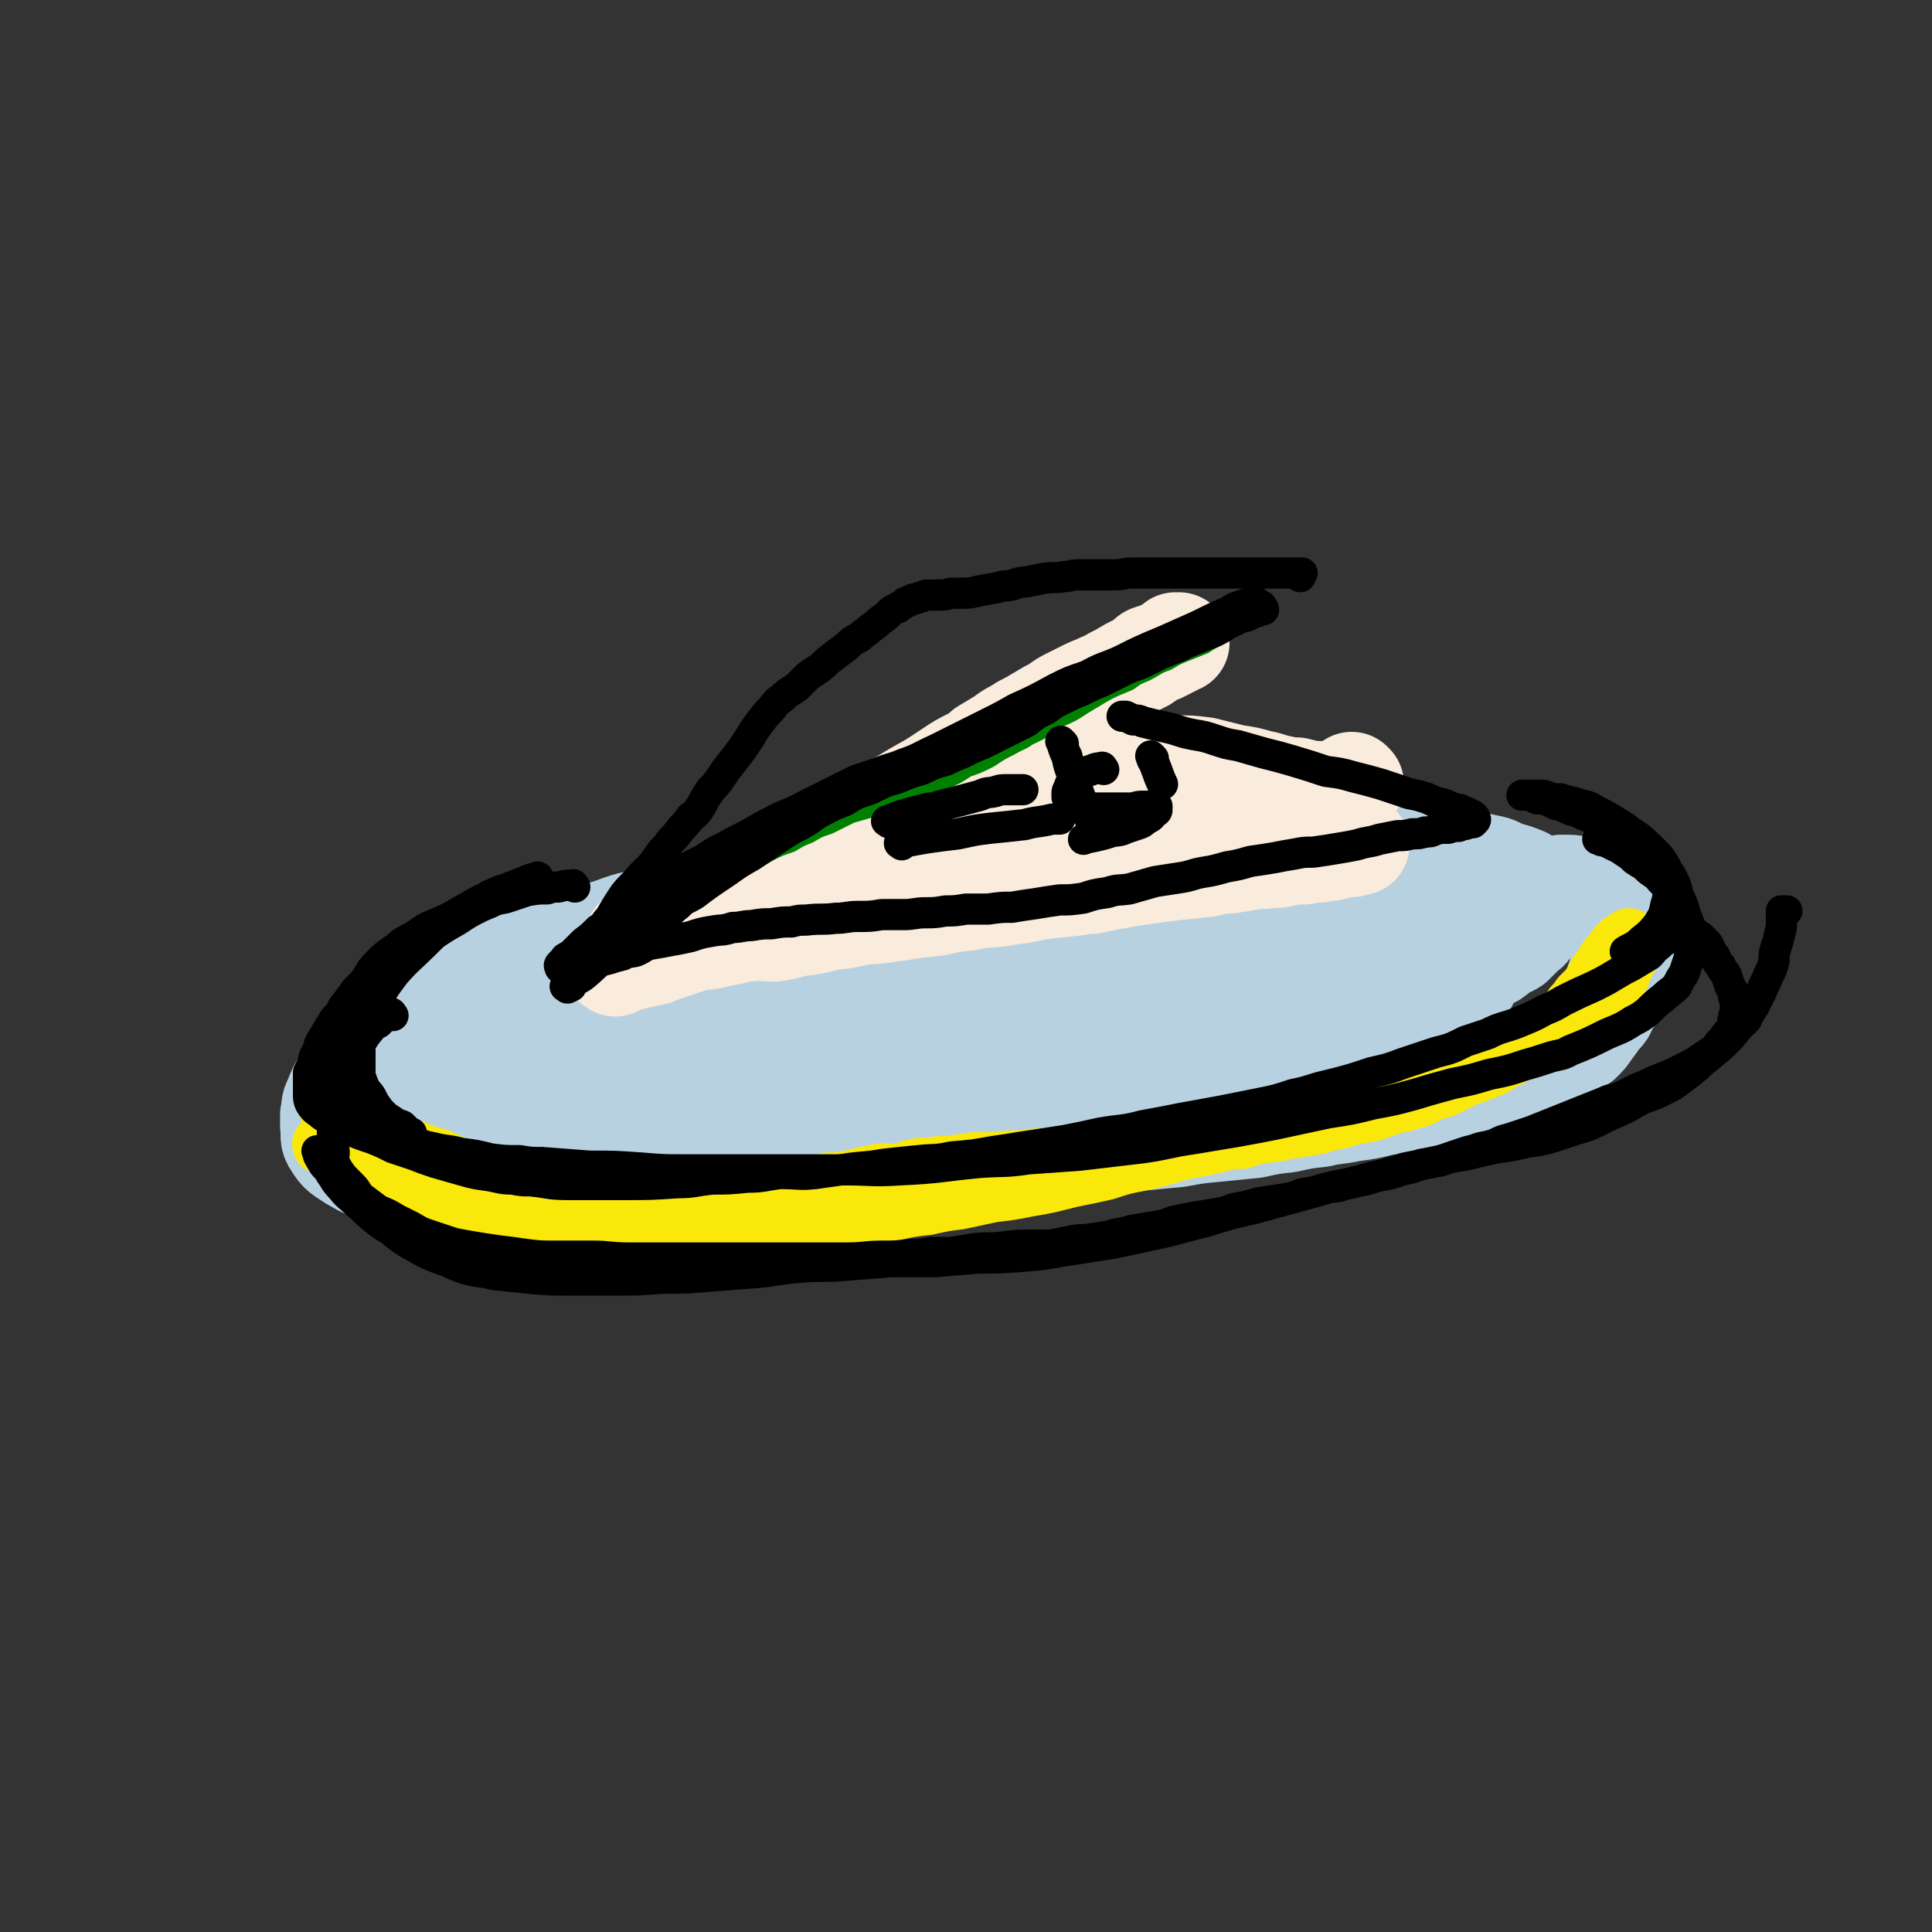 <svg viewBox='0 0 1052 1052' version='1.1' xmlns='http://www.w3.org/2000/svg' xmlns:xlink='http://www.w3.org/1999/xlink'><rect x="0" y="0" width="1052" height="1052" fill="#333333" stroke="none"/><g fill='none' stroke='#B8D1E1' stroke-width='55' stroke-linecap='round' stroke-linejoin='round'><path d='M826,480c-1,-1 -1,-1 -1,-1 -14,-2 -14,-1 -27,-2 -12,-1 -12,-1 -23,-2 -14,0 -14,-1 -27,-1 -19,-2 -19,-1 -38,-2 -16,-1 -16,-1 -31,-2 -17,-2 -17,-2 -34,-3 -16,0 -16,0 -32,0 -15,0 -15,0 -30,1 -12,0 -12,0 -24,1 -19,2 -19,2 -38,4 -18,2 -18,2 -37,4 -19,3 -19,3 -37,6 -17,3 -17,2 -33,5 -15,3 -15,3 -30,6 -15,2 -15,2 -29,6 -12,2 -12,2 -23,6 -13,4 -13,4 -26,8 -11,4 -11,4 -22,8 -10,4 -10,3 -20,7 -7,3 -7,3 -14,7 -10,5 -10,5 -20,11 -7,5 -7,6 -14,11 -5,4 -6,4 -11,8 -5,5 -5,5 -9,11 -4,5 -4,4 -8,10 -3,5 -4,6 -6,12 -2,3 -1,4 -2,8 0,3 0,3 0,6 1,5 -1,6 2,10 3,5 4,5 10,9 7,4 7,4 14,6 10,3 10,2 19,3 15,2 15,2 30,2 17,1 17,1 34,0 20,-2 20,-2 39,-5 17,-2 17,-3 34,-5 18,-3 18,-4 36,-7 17,-3 17,-2 33,-5 16,-3 16,-3 32,-6 16,-2 16,-1 31,-3 12,-2 12,-2 24,-4 16,-3 16,-3 32,-5 15,-1 15,-1 30,-3 16,-1 16,-1 31,-3 17,-2 17,-1 33,-3 15,-2 15,-2 31,-5 15,-2 14,-2 29,-6 13,-2 13,-2 26,-5 11,-4 11,-4 21,-8 10,-4 9,-4 18,-9 6,-4 6,-4 12,-8 5,-3 5,-3 9,-7 5,-5 4,-6 9,-11 2,-4 2,-4 5,-8 2,-2 2,-2 3,-5 2,-3 2,-3 4,-6 0,-2 1,-2 1,-4 0,-2 0,-2 0,-4 0,-2 0,-3 -1,-4 -3,-4 -3,-5 -8,-7 -6,-3 -6,-3 -13,-4 -22,-3 -22,-3 -44,-4 -24,-1 -25,0 -49,2 -17,1 -17,1 -35,3 -37,5 -37,4 -74,10 -33,6 -33,6 -66,13 -27,6 -27,6 -53,12 -33,8 -33,8 -66,15 -25,6 -25,6 -50,12 -21,5 -21,5 -41,10 -14,4 -14,4 -29,8 -15,5 -15,5 -30,10 -7,3 -7,3 -14,7 -2,1 -3,1 -5,3 0,1 0,3 2,3 7,2 7,2 15,2 20,0 20,0 40,-2 14,0 14,-1 28,-2 33,-4 33,-4 65,-8 37,-4 37,-4 74,-8 24,-2 24,-2 48,-4 42,-4 42,-4 83,-8 37,-3 37,-3 74,-7 27,-2 27,-1 54,-5 18,-3 18,-4 36,-8 9,-3 9,-3 18,-6 5,-2 6,-2 9,-5 0,0 -1,-2 -2,-2 -13,-2 -14,-2 -28,-2 -21,0 -21,0 -42,2 -24,1 -24,1 -48,3 -31,3 -31,4 -62,8 -31,3 -31,3 -62,7 -31,4 -31,4 -62,8 -27,4 -27,4 -53,9 -30,5 -30,5 -60,11 -23,4 -23,4 -46,10 -14,3 -14,4 -28,8 -10,3 -10,2 -19,5 -3,2 -3,1 -6,3 -1,1 -3,2 -2,3 3,2 4,3 9,4 13,1 13,1 26,0 22,-1 22,-2 44,-5 24,-3 24,-3 49,-7 26,-4 26,-4 52,-9 29,-4 29,-4 58,-9 26,-5 26,-4 52,-9 22,-3 22,-4 44,-8 23,-3 23,-3 46,-7 16,-2 16,-2 33,-4 11,-2 11,-2 21,-3 11,-2 11,-2 22,-4 9,-1 9,-1 18,-3 8,-1 8,0 16,-2 7,-1 6,-2 13,-4 5,-1 5,-1 10,-3 5,-2 5,-2 11,-4 5,-2 5,-2 10,-4 3,-1 3,-1 7,-3 3,-1 3,-1 7,-3 2,-1 2,0 5,-1 3,-2 2,-2 5,-4 3,-2 3,-1 6,-3 1,-1 1,-1 2,-2 2,-2 2,-2 3,-3 1,-1 1,-1 1,-1 1,-1 2,-1 3,-3 0,0 0,0 1,-2 1,0 0,-1 1,-2 0,0 1,0 1,-1 0,-2 0,-2 0,-4 0,-1 1,-1 1,-2 1,-2 1,-2 1,-4 0,-1 0,-1 0,-3 0,-1 0,-1 0,-2 -1,-2 -1,-2 -3,-3 -2,-2 -2,-2 -5,-4 -5,-2 -5,-2 -9,-3 -6,-2 -5,-3 -11,-4 -14,-3 -14,-3 -28,-5 -7,-1 -7,-2 -15,-2 -23,-1 -23,-1 -46,0 -18,0 -18,1 -36,2 -16,1 -15,2 -31,3 -15,1 -15,1 -30,2 -14,1 -14,1 -28,3 -14,1 -14,1 -28,2 -10,0 -10,0 -20,1 -19,2 -18,2 -37,5 -15,2 -15,2 -30,4 -13,2 -13,2 -26,4 -9,1 -9,1 -18,3 -16,2 -16,2 -31,5 -14,2 -14,2 -28,5 -13,3 -13,3 -26,7 -11,2 -11,2 -23,5 -11,3 -11,3 -22,7 -9,3 -9,3 -18,6 -7,3 -7,2 -13,4 -9,3 -9,4 -17,6 -7,3 -7,3 -14,5 -7,3 -6,3 -12,6 -4,2 -4,2 -8,4 -4,3 -4,3 -8,5 -5,3 -5,3 -9,7 -3,2 -4,2 -7,4 -3,3 -3,2 -5,5 -2,2 -2,2 -4,5 -2,3 -2,3 -3,5 -2,3 -1,3 -2,6 -1,3 -1,3 -1,6 0,2 0,2 1,4 1,3 1,3 2,5 2,3 2,3 5,5 3,3 3,3 7,5 5,2 5,2 10,4 6,2 6,2 11,4 4,2 4,2 9,3 7,2 7,2 13,3 7,2 7,2 14,4 6,1 6,1 12,2 10,2 10,2 20,3 10,0 10,0 20,1 7,0 7,0 14,0 17,1 17,1 35,2 16,0 16,0 33,-1 16,0 16,0 32,-1 10,0 10,1 19,0 17,-1 17,-1 34,-3 13,0 13,0 26,-2 13,-1 13,-1 26,-2 12,-1 12,-1 23,-3 10,-1 10,-1 21,-2 12,-2 12,-2 25,-3 11,-1 11,-1 22,-3 10,-1 10,-1 21,-2 11,-2 11,-2 22,-3 10,-1 10,-1 20,-2 9,-2 9,-2 18,-3 9,-2 9,-2 18,-3 8,-2 8,-1 17,-3 8,-1 8,-1 16,-3 6,-1 6,-1 11,-2 11,-2 11,-2 21,-4 6,-1 6,-1 11,-2 7,-2 7,-2 13,-4 7,-1 7,-1 14,-3 4,-1 3,-2 7,-3 5,-2 5,-2 9,-4 5,-2 5,-2 10,-5 3,-2 3,-2 7,-4 3,-2 3,-2 6,-4 3,-3 3,-3 5,-6 3,-4 3,-4 5,-7 3,-3 3,-3 4,-6 1,-2 1,-2 2,-3 1,-6 2,-6 3,-11 2,-4 1,-4 2,-7 1,-4 2,-4 3,-8 0,-2 1,-2 1,-5 0,-3 0,-3 0,-5 0,-2 0,-2 0,-4 0,-3 -1,-3 -2,-5 0,-2 0,-2 -2,-4 0,-2 0,-2 -2,-4 -2,-2 -2,-2 -6,-4 -3,-2 -3,-2 -6,-4 -3,-1 -3,0 -6,-1 -4,0 -4,-1 -8,-1 -2,0 -3,0 -4,0 '/></g>
<g fill='none' stroke='#FAE80B' stroke-width='33' stroke-linecap='round' stroke-linejoin='round'><path d='M181,606c-1,-1 -2,-2 -1,-1 1,0 2,1 5,3 1,0 1,0 2,1 3,1 3,1 5,3 4,2 4,2 8,4 4,2 5,1 9,3 4,1 4,1 8,3 3,2 3,2 7,4 4,1 4,2 8,3 5,2 5,1 9,3 5,2 5,3 9,5 4,1 4,1 8,3 4,1 4,1 8,3 7,2 7,3 13,5 5,2 6,2 11,3 3,1 3,0 7,1 5,1 5,1 11,2 5,1 5,1 9,2 5,1 5,1 9,2 7,1 7,2 14,2 5,0 5,0 10,-1 3,0 3,0 7,0 4,-1 4,-1 8,-2 4,0 4,0 8,-1 4,0 4,0 8,0 3,0 3,-1 7,-1 3,0 3,0 7,0 3,-1 3,-1 7,-1 3,0 3,0 6,-1 3,-1 3,-1 7,-1 2,-1 2,-1 5,-1 3,-1 3,-1 6,-2 5,-1 5,0 10,-1 4,-1 4,-2 8,-2 4,-1 4,-1 7,-2 5,0 5,0 10,-1 4,0 4,-1 9,-2 5,-1 5,-1 10,-2 4,0 5,1 9,0 6,-1 6,-2 12,-3 5,0 5,0 11,-1 2,0 2,0 5,0 7,-1 6,-1 13,-2 6,0 6,0 11,0 5,0 5,-1 11,-1 5,0 5,0 10,-1 5,0 5,0 10,0 5,0 5,0 10,-1 5,0 5,0 9,0 5,0 5,0 10,-1 5,0 5,0 10,-1 6,0 6,0 11,-1 5,0 5,0 11,-1 5,0 5,-1 11,-2 5,0 6,0 11,-1 6,0 6,-1 11,-2 5,-1 5,-1 10,-1 6,-2 6,-2 11,-3 6,-1 6,0 12,-2 7,-1 7,-1 13,-2 6,-1 6,-1 12,-3 6,-1 6,-1 12,-3 6,-1 6,-1 11,-2 6,-2 6,-2 11,-4 6,-1 6,-1 12,-3 4,-1 4,-1 7,-3 5,-2 5,-2 9,-3 6,-3 6,-3 12,-6 6,-2 6,-2 11,-4 5,-2 5,-2 9,-5 5,-2 5,-2 9,-5 5,-2 5,-2 9,-4 4,-3 4,-3 8,-6 3,-3 3,-3 6,-6 1,-1 1,-1 2,-2 3,-3 3,-3 5,-6 2,-2 2,-2 4,-5 2,-2 2,-2 4,-4 2,-2 1,-2 3,-4 1,-2 1,-2 2,-4 1,-2 1,-2 3,-3 1,-2 0,-2 2,-4 0,-1 0,-1 2,-3 1,-1 1,-1 2,-2 1,-1 1,-2 1,-2 1,-2 1,-1 3,-3 0,0 0,-1 1,-1 1,-1 1,0 2,-1 1,0 1,-1 1,-1 0,1 0,1 0,3 0,1 0,1 0,2 0,2 0,2 0,4 0,1 -1,1 -2,3 0,2 -1,2 -2,4 -1,3 0,3 -2,5 -1,2 0,3 -2,5 -1,2 -2,2 -4,5 -2,2 -2,2 -4,4 -2,2 -2,2 -4,4 -3,2 -3,2 -6,5 -4,2 -4,3 -8,5 -5,2 -5,2 -10,4 -4,1 -4,1 -8,3 -11,4 -11,4 -22,8 -7,2 -8,2 -15,4 -11,4 -10,5 -21,8 -12,4 -12,4 -23,8 -9,2 -9,2 -17,5 -8,2 -8,3 -17,5 -9,3 -9,3 -18,5 -9,3 -9,2 -18,5 -10,3 -10,4 -21,7 -12,3 -12,2 -23,5 -10,3 -10,3 -19,5 -10,2 -10,2 -19,5 -9,2 -9,2 -19,4 -12,3 -11,3 -23,5 -10,2 -10,2 -19,3 -10,2 -9,2 -19,4 -8,1 -8,1 -17,3 -9,1 -9,1 -18,3 -8,1 -8,1 -17,2 -7,1 -7,1 -14,2 -6,0 -7,0 -13,1 -7,0 -7,0 -14,1 -7,1 -7,1 -15,1 -8,1 -8,0 -16,1 -5,0 -5,1 -10,1 -15,1 -15,1 -30,1 -7,0 -7,0 -15,0 -8,0 -8,0 -15,0 -7,0 -7,0 -14,0 -7,0 -7,-1 -15,-1 -7,-1 -7,-1 -14,-2 -6,0 -6,0 -12,-2 -4,-1 -4,-1 -9,-2 -5,-2 -5,-1 -10,-3 -4,-1 -4,-1 -7,-3 -6,-2 -6,-2 -12,-4 -5,-3 -5,-3 -11,-5 -4,-2 -4,-2 -8,-4 -4,-2 -4,-2 -8,-4 -4,-1 -4,-1 -7,-3 -4,-1 -4,-1 -7,-3 -3,-1 -3,-2 -6,-3 -2,-1 -1,-1 -4,-2 -1,-1 -1,-1 -3,-2 -2,-1 -2,-1 -4,-2 0,0 0,0 -1,-1 0,0 -1,0 0,0 0,-1 1,0 2,0 1,0 1,1 2,2 1,0 1,0 2,0 2,1 1,2 3,3 1,0 1,0 2,0 2,1 2,1 4,2 2,2 2,1 4,3 2,1 2,1 4,2 2,0 2,0 3,1 2,0 2,1 4,2 1,0 2,0 2,1 '/></g>
<g fill='none' stroke='#F9ECDC' stroke-width='55' stroke-linecap='round' stroke-linejoin='round'><path d='M347,512c-1,-1 -2,-1 -1,-1 9,-6 10,-5 21,-11 3,-2 2,-3 5,-4 5,-3 6,-3 11,-5 7,-3 7,-4 13,-7 8,-4 8,-4 15,-8 7,-4 8,-4 15,-8 5,-3 5,-3 10,-5 7,-4 7,-3 13,-6 5,-2 5,-2 9,-4 10,-5 10,-5 20,-10 5,-3 5,-3 11,-6 5,-3 5,-3 10,-6 9,-5 9,-5 18,-11 6,-4 6,-4 12,-7 4,-2 4,-2 7,-5 5,-3 5,-3 10,-6 5,-4 5,-3 11,-7 4,-2 4,-2 9,-5 5,-3 5,-3 9,-5 4,-3 4,-3 8,-5 4,-2 4,-2 8,-4 4,-2 5,-2 9,-4 3,-1 3,-1 6,-3 4,-2 4,-2 9,-5 4,-2 4,-2 8,-4 2,-1 1,-2 3,-3 3,-1 3,-1 6,-2 2,-1 2,-1 4,-2 1,-1 1,-1 2,-1 2,-1 1,-1 2,-2 1,0 1,0 2,0 '/><path d='M335,526c-1,-1 -2,-1 -1,-1 2,-1 3,-1 7,-2 3,0 2,0 5,-1 5,-1 5,-1 10,-2 5,-2 5,-2 11,-4 6,-2 6,-2 12,-4 6,-1 6,0 12,-2 8,-1 8,-2 16,-3 7,-1 7,0 15,0 7,-1 7,-2 14,-3 7,-1 8,-1 15,-3 9,-1 9,-1 17,-3 9,-1 9,0 17,-2 4,0 4,0 8,-1 8,-1 8,-1 17,-2 9,-2 9,-2 18,-3 8,-2 8,-1 16,-2 6,-1 6,-1 13,-2 5,-1 5,-1 10,-2 10,-1 10,-1 19,-2 4,-1 4,-1 8,-1 10,-2 10,-2 21,-4 7,-1 7,-1 14,-2 4,-1 4,0 7,-1 10,-1 10,-1 20,-2 6,-1 6,-2 13,-2 6,-1 6,-1 12,-2 5,-1 5,0 10,-1 5,0 5,0 9,-1 5,-1 5,-1 10,-1 4,-1 4,-1 8,-1 4,-1 4,-1 7,-1 2,-1 2,-1 4,-1 3,-1 3,-1 7,-1 1,-1 1,-1 2,-1 1,0 1,0 2,0 '/><path d='M582,429c-1,-1 -1,-1 -1,-1 -1,-1 0,0 0,0 0,0 0,0 0,0 3,-1 3,-1 7,-1 7,-2 7,-2 15,-3 11,-3 11,-4 22,-6 8,-1 8,-1 16,-1 7,0 7,0 15,1 8,2 8,2 16,4 7,1 7,1 14,3 6,1 6,2 12,3 4,1 4,1 8,1 4,1 4,1 9,2 3,0 3,0 6,0 3,0 3,0 5,0 '/><path d='M525,469c-1,-1 -1,-1 -1,-1 -1,-1 0,0 0,0 0,0 0,0 0,0 0,0 0,0 0,0 -1,-1 0,0 0,0 0,0 0,0 0,0 16,-7 15,-8 31,-14 13,-5 13,-5 26,-7 11,-2 11,-2 22,-2 11,0 11,1 23,2 3,0 3,0 6,1 0,0 0,0 0,0 0,0 0,0 0,0 '/><path d='M737,427c-1,-1 -1,-1 -1,-1 '/></g>
<g fill='none' stroke='#008000' stroke-width='17' stroke-linecap='round' stroke-linejoin='round'><path d='M328,521c-1,-1 -2,-1 -1,-1 11,-10 12,-10 25,-19 5,-4 5,-4 11,-7 13,-9 13,-10 26,-18 5,-4 5,-3 11,-6 3,-2 3,-2 6,-4 6,-3 6,-2 11,-5 6,-3 6,-3 12,-5 5,-3 5,-3 10,-5 5,-3 5,-3 11,-5 6,-3 6,-3 12,-6 7,-2 7,-2 14,-4 6,-2 6,-2 12,-4 6,-3 6,-3 11,-5 7,-3 7,-2 13,-5 7,-3 7,-3 13,-7 6,-2 6,-2 12,-5 6,-4 6,-4 12,-7 5,-3 5,-2 9,-5 9,-4 9,-5 17,-10 7,-3 7,-3 13,-7 5,-3 5,-3 10,-6 7,-4 8,-4 15,-7 4,-3 4,-3 9,-5 6,-3 6,-4 12,-6 5,-3 5,-3 10,-5 5,-2 5,-2 10,-4 3,-2 3,-2 7,-4 1,-1 1,-1 2,-1 3,-2 2,-2 4,-3 1,-1 1,-1 2,-2 1,-1 1,-1 2,-1 1,-1 1,-1 1,-1 0,-1 1,0 1,0 '/></g>
<g fill='none' stroke='#000000' stroke-width='17' stroke-linecap='round' stroke-linejoin='round'><path d='M311,537c-1,-1 -1,-1 -1,-1 -1,-1 0,0 0,0 0,0 0,0 0,0 4,-3 4,-2 8,-5 6,-5 6,-6 12,-10 9,-7 10,-6 19,-12 6,-4 6,-4 12,-9 4,-3 4,-4 8,-7 4,-4 4,-3 9,-6 8,-6 8,-6 17,-12 7,-5 7,-5 14,-9 6,-4 6,-4 12,-8 8,-5 7,-5 15,-9 5,-3 5,-3 9,-6 8,-4 7,-4 15,-7 6,-4 7,-4 13,-6 7,-3 7,-4 15,-6 7,-3 7,-3 14,-5 6,-3 6,-3 13,-5 4,-2 4,-2 9,-4 6,-3 6,-3 11,-5 6,-3 6,-3 12,-6 6,-3 6,-3 12,-6 5,-4 5,-4 11,-7 4,-3 4,-3 8,-5 6,-3 6,-3 11,-5 6,-3 6,-3 11,-5 6,-3 6,-3 12,-6 6,-3 6,-2 12,-5 4,-2 4,-2 8,-4 5,-2 5,-2 10,-4 4,-2 4,-2 9,-4 5,-2 5,-2 10,-4 4,-2 4,-2 7,-4 4,-2 4,-2 8,-4 1,0 2,0 4,-1 1,-1 1,-1 2,-1 2,-1 2,-1 3,-1 1,-1 2,-1 3,-1 0,-1 -1,-1 -1,-1 0,0 0,-1 0,-1 -1,0 -1,0 -2,0 0,0 0,0 0,0 -1,0 0,-1 -1,-1 0,0 0,0 0,0 -1,0 0,-1 0,-1 0,0 -1,0 -1,0 -1,0 -1,0 -2,0 -3,1 -3,1 -6,2 -3,1 -3,1 -6,3 -9,4 -9,4 -17,8 -9,4 -9,4 -18,8 -12,5 -12,5 -24,11 -9,4 -9,3 -18,8 -9,3 -9,3 -17,7 -11,6 -11,6 -22,11 -7,4 -7,4 -15,8 -8,4 -8,4 -16,8 -6,3 -6,3 -12,6 -9,4 -9,5 -18,8 -7,3 -7,2 -14,5 -6,2 -6,2 -12,4 -4,2 -4,2 -8,4 -10,5 -10,5 -20,10 -7,4 -7,3 -15,7 -6,3 -6,3 -13,7 -7,4 -8,4 -15,8 -6,3 -6,3 -12,7 -4,2 -4,2 -8,4 -5,3 -5,3 -9,6 -5,3 -5,3 -9,6 -4,3 -4,3 -7,6 -4,3 -4,3 -8,5 -3,2 -3,2 -5,4 -4,2 -4,2 -7,5 -2,1 -2,1 -4,2 -4,4 -4,4 -8,7 -2,2 -2,2 -4,4 -2,2 -2,2 -3,3 -1,1 -1,1 -2,1 -2,1 -1,1 -2,2 -1,1 -1,1 -2,2 0,0 0,0 0,0 -1,1 0,1 0,1 0,0 0,1 0,1 1,1 1,1 2,1 1,0 1,0 1,0 1,0 1,0 1,0 1,0 1,0 2,0 4,-1 4,-1 7,-1 4,-1 4,-1 7,-3 3,-1 3,-1 7,-2 3,-1 3,-1 7,-2 3,-2 3,-1 7,-2 5,-2 4,-3 9,-4 6,-1 6,-1 11,-2 6,-1 5,-1 10,-2 6,-2 6,-2 12,-3 5,-1 5,0 11,-2 5,0 5,-1 10,-1 6,-1 6,-1 11,-1 6,-1 6,-1 11,-1 4,-1 4,-1 8,-1 8,-1 8,0 16,-1 6,0 6,-1 12,-1 7,0 7,0 13,-1 6,0 6,0 12,0 6,0 6,-1 12,-1 5,0 5,0 11,-1 5,0 5,0 11,-1 6,0 6,0 12,0 7,-1 7,-1 13,-1 6,-1 6,-1 13,-2 6,-1 6,-1 13,-2 6,0 6,0 13,-1 6,-2 6,-2 13,-3 6,-2 6,-1 12,-2 7,-2 7,-2 14,-4 6,-1 7,-1 13,-2 7,-1 7,-2 13,-3 6,-1 6,-1 13,-3 6,-1 6,-1 13,-3 7,-1 7,-1 13,-2 5,-1 5,-1 11,-2 5,-1 5,-1 10,-1 7,-1 7,-1 13,-2 6,-1 6,-1 11,-2 6,-2 6,-1 12,-3 5,-1 5,-1 10,-2 4,0 4,0 8,-1 4,0 4,0 7,-1 3,0 3,0 5,-1 3,-1 3,-1 7,-1 1,0 1,0 3,-1 1,0 1,0 3,0 1,0 1,-1 3,-1 1,0 1,0 3,-1 1,0 1,0 2,0 0,0 0,0 1,-1 0,0 0,0 0,0 1,-1 0,-1 0,-2 0,0 0,0 -1,-1 -1,0 -1,0 -2,-1 -1,0 -1,-1 -3,-1 -2,-2 -3,-1 -6,-2 -4,-2 -4,-2 -8,-3 -4,-1 -4,-2 -8,-3 -6,-2 -6,-1 -11,-3 -6,-2 -6,-2 -12,-4 -7,-2 -7,-2 -15,-4 -7,-2 -7,-2 -15,-3 -9,-3 -9,-3 -19,-6 -7,-2 -7,-2 -15,-4 -7,-2 -7,-2 -14,-4 -6,-1 -6,-1 -12,-3 -6,-2 -6,-2 -12,-3 -5,-1 -5,-1 -11,-3 -4,-1 -4,-1 -9,-2 -4,-1 -4,-1 -8,-2 -2,-1 -2,-1 -5,-1 -2,-1 -2,-1 -4,-2 0,0 0,0 -1,0 -1,0 -1,0 -1,0 '/><path d='M309,538c-1,-1 -2,-1 -1,-1 1,-2 2,-2 4,-4 1,-1 1,-1 2,-2 2,-4 2,-4 4,-8 1,-2 1,-2 2,-5 2,-4 2,-4 4,-7 2,-4 3,-4 5,-7 1,-2 1,-2 3,-4 4,-7 4,-7 8,-13 4,-5 5,-5 9,-10 3,-3 3,-3 6,-6 3,-4 3,-4 5,-7 3,-3 3,-3 5,-6 3,-3 3,-3 6,-7 3,-3 3,-3 5,-6 3,-2 3,-2 5,-5 2,-3 2,-4 4,-7 2,-3 2,-3 4,-5 5,-6 4,-6 8,-11 4,-5 4,-5 7,-9 2,-3 2,-3 4,-6 3,-5 3,-5 6,-9 3,-4 3,-4 6,-7 3,-4 3,-4 6,-6 4,-4 4,-3 8,-6 3,-3 3,-3 6,-6 3,-2 3,-2 6,-4 4,-3 3,-3 7,-6 4,-3 4,-3 8,-6 3,-3 3,-3 7,-5 3,-3 3,-2 6,-5 3,-2 3,-2 5,-4 3,-2 3,-2 5,-4 2,-2 2,-2 5,-3 2,-2 2,-1 4,-3 2,0 1,-1 3,-1 1,-1 1,-1 3,-1 2,-1 2,-1 3,-1 2,-1 2,-1 3,-1 2,0 2,0 4,0 2,0 2,0 4,0 3,0 3,-1 6,-1 3,0 3,0 5,0 4,0 4,0 8,-1 5,-1 5,-1 11,-2 3,-1 3,-1 6,-1 5,-1 5,-2 9,-2 5,-1 5,-1 10,-2 6,-1 6,0 11,-1 4,0 4,-1 8,-1 5,0 5,0 10,0 5,0 5,0 10,0 5,0 5,-1 9,-1 5,0 5,0 9,0 5,0 5,0 10,0 4,0 4,0 9,0 4,0 4,0 9,0 4,0 4,0 8,0 4,0 4,0 7,0 4,0 4,0 8,0 2,0 2,0 5,0 2,0 2,0 4,0 2,0 2,0 5,0 2,0 2,0 4,0 2,0 2,0 4,0 2,0 2,0 3,0 2,0 2,0 3,0 0,0 0,0 1,0 1,0 1,0 2,0 1,0 1,0 2,0 0,0 -1,0 -1,1 0,1 0,1 0,1 '/><path d='M601,419c-1,-1 -1,-2 -1,-1 -4,0 -4,1 -8,2 -3,2 -4,1 -7,4 -2,2 -2,2 -3,5 -1,2 -1,2 -1,3 0,1 0,2 0,2 2,2 2,1 4,2 2,2 2,2 4,3 1,0 1,0 2,0 4,1 4,1 8,1 5,0 5,0 10,0 3,0 3,0 6,0 4,0 3,-1 7,-1 2,0 2,0 3,0 3,0 3,-1 5,0 0,0 0,1 0,2 0,1 -1,1 -2,2 -1,1 -1,2 -4,3 -2,2 -2,2 -5,3 -3,1 -3,1 -6,2 -4,2 -4,1 -8,2 -3,1 -3,1 -7,2 -4,1 -6,1 -8,2 '/><path d='M579,405c-1,-1 -2,-2 -1,-1 1,3 1,4 3,8 1,5 1,5 3,10 4,12 4,12 9,23 1,1 1,1 2,2 '/><path d='M628,413c-1,-1 -2,-2 -1,-1 0,2 1,2 2,5 2,5 2,6 4,10 '/><path d='M313,483c-1,-1 -1,-2 -1,-1 -4,0 -4,0 -8,1 -3,0 -3,0 -6,1 -5,0 -5,0 -11,1 -6,2 -6,2 -12,4 -7,1 -6,2 -12,4 -7,2 -7,2 -14,5 -7,3 -7,3 -14,6 -5,2 -5,3 -10,6 -5,3 -5,2 -9,6 -6,4 -6,4 -10,8 -5,5 -4,5 -8,11 -4,4 -4,3 -6,7 -4,6 -4,6 -7,11 -3,5 -3,5 -6,9 -3,5 -3,5 -5,9 -1,2 -2,2 -3,5 -1,4 -1,4 -3,8 0,2 0,2 0,4 0,4 0,4 0,8 0,2 0,3 1,5 2,3 2,3 5,5 3,3 4,2 8,5 5,2 5,2 10,5 5,2 5,2 11,4 5,2 5,2 11,5 6,2 6,2 12,4 5,2 5,2 11,4 7,2 7,2 14,4 7,2 7,2 14,3 7,1 7,2 14,2 5,1 5,1 10,1 10,1 10,2 20,2 9,0 9,0 18,0 6,0 6,0 13,0 14,0 14,0 29,-1 9,0 9,-1 19,-2 9,0 9,0 19,-1 9,0 9,-1 18,-2 10,0 10,1 19,0 7,-1 7,-1 14,-2 11,-2 12,-1 23,-3 9,-1 9,-1 19,-2 9,-1 9,0 18,-2 12,-1 12,-1 23,-3 7,-1 7,-1 13,-2 13,-2 13,-2 26,-4 10,-2 10,-2 19,-4 11,-2 12,-1 23,-4 11,-2 11,-2 21,-4 11,-2 11,-2 22,-4 10,-2 10,-2 20,-4 10,-2 10,-2 19,-5 10,-2 10,-3 19,-5 12,-3 12,-3 24,-7 9,-2 9,-2 17,-5 9,-3 9,-3 18,-6 8,-2 8,-2 16,-6 6,-2 6,-2 12,-4 8,-4 8,-3 16,-6 7,-3 8,-3 15,-7 5,-2 5,-2 10,-5 8,-4 8,-4 17,-8 6,-3 6,-3 11,-6 5,-3 5,-3 9,-5 5,-3 5,-3 10,-6 3,-3 2,-3 5,-5 3,-3 4,-3 6,-5 2,-2 2,-2 4,-5 0,-1 1,-1 1,-3 0,-1 0,-1 1,-3 0,-2 0,-2 0,-4 0,-1 0,-1 0,-3 0,-1 -1,-1 -2,-3 0,-1 0,-1 -1,-2 -2,-2 -2,-3 -4,-4 -2,-2 -2,-2 -4,-4 -1,-1 -1,-2 -3,-3 -3,-2 -3,-2 -6,-5 -2,-1 -2,-1 -5,-3 -1,-1 -1,-1 -2,-2 -3,-2 -3,-2 -6,-4 -2,-1 -2,-1 -4,-2 -2,-1 -2,-1 -4,-2 -2,0 -2,0 -3,-1 -1,0 -1,0 -1,0 '/><path d='M214,553c-1,-1 -1,-2 -1,-1 -4,1 -4,2 -7,5 -2,1 -3,0 -4,3 -6,7 -5,8 -10,16 -2,4 -2,4 -3,9 -2,5 -2,5 -4,10 -1,4 -1,5 -2,9 -1,4 -1,4 -2,8 0,3 0,3 0,6 0,4 0,4 1,9 0,3 -1,3 0,6 2,4 2,4 5,8 2,2 2,2 5,5 3,3 2,4 6,7 4,3 4,3 8,6 5,2 5,2 10,5 4,2 4,2 8,4 5,3 5,3 11,5 6,2 6,2 12,4 5,1 5,1 11,2 6,1 6,1 13,2 8,1 8,1 15,2 8,1 8,1 17,1 10,0 10,0 20,0 9,0 9,1 19,1 9,0 9,0 18,0 10,0 10,0 19,0 10,0 10,0 19,0 7,0 7,0 15,0 7,0 7,0 15,0 9,0 9,0 17,0 8,0 8,0 16,0 10,0 10,-1 19,-1 8,0 8,0 16,-1 5,0 5,0 11,-1 6,0 6,0 11,0 6,-1 6,-1 12,-2 8,-1 8,0 16,-1 8,-1 8,-1 15,-1 6,0 6,0 11,0 5,-1 5,-1 10,-2 5,-1 5,-1 9,-1 7,-1 7,-1 13,-2 6,-2 6,-1 12,-3 6,-1 6,-1 12,-2 6,-1 6,-1 11,-3 5,-1 5,-1 10,-2 6,-1 6,-1 12,-2 6,-1 6,-1 11,-3 6,-1 6,-1 13,-3 6,-1 6,-1 13,-2 6,-1 6,-1 11,-3 7,-1 6,-1 13,-3 5,-1 5,0 10,-2 5,-1 5,-1 9,-2 6,-1 6,-2 12,-3 5,-1 5,-1 11,-3 5,-1 5,-1 10,-3 6,-1 6,-1 11,-2 5,-2 5,-2 11,-4 3,-1 3,-1 7,-2 5,-2 5,-1 11,-3 4,-2 4,-2 8,-3 6,-2 6,-2 12,-4 5,-2 5,-2 10,-4 5,-2 5,-2 10,-4 5,-2 5,-2 10,-4 5,-2 5,-2 10,-4 4,-2 4,-1 9,-3 4,-2 4,-2 8,-4 5,-2 5,-2 9,-4 5,-2 5,-2 10,-4 4,-2 4,-2 8,-4 4,-2 4,-2 7,-4 3,-2 3,-2 6,-4 3,-2 3,-2 5,-5 2,-2 2,-2 4,-5 2,-2 2,-2 3,-4 1,-2 0,-2 1,-5 0,-2 1,-2 1,-5 0,-3 0,-3 -1,-6 0,-3 0,-3 -2,-6 -1,-3 -1,-3 -2,-6 -1,-2 -2,-2 -3,-5 -2,-2 -2,-2 -3,-5 -2,-2 -2,-2 -3,-5 -1,-2 -1,-2 -2,-3 -2,-2 -2,-2 -3,-3 -2,-1 -2,-1 -4,-3 -1,-1 -1,0 -3,-2 -1,0 -1,-1 -2,-2 0,0 0,0 0,0 '/><path d='M484,448c-1,-1 -2,-1 -1,-1 10,-4 11,-4 23,-7 3,0 3,0 5,-1 12,-3 12,-3 23,-6 4,-2 4,-1 8,-2 3,-1 3,-1 6,-1 3,0 3,0 5,0 2,0 3,0 4,0 '/><path d='M491,460c-1,-1 -2,-1 -1,-1 15,-3 16,-3 32,-5 9,-2 9,-2 17,-3 10,-1 10,-1 19,-2 7,-2 7,-1 15,-3 2,0 3,0 4,0 '/><path d='M288,481c-1,-1 -1,-2 -1,-1 -10,3 -10,4 -20,8 -3,2 -4,1 -7,3 -14,8 -14,8 -28,16 -4,3 -3,3 -7,6 -7,5 -7,5 -14,11 -7,6 -8,6 -14,12 -6,6 -5,6 -10,12 -2,4 -2,4 -5,7 -3,5 -3,5 -6,10 -2,3 -2,3 -3,7 -1,3 -1,3 -1,7 0,2 -1,3 -1,5 0,2 1,2 2,4 0,3 0,3 1,5 1,2 1,2 3,4 2,3 3,2 5,5 3,2 3,2 6,4 3,2 4,2 7,3 5,2 5,2 9,4 4,1 4,1 7,2 2,0 2,0 5,1 1,1 1,1 3,1 1,0 1,0 3,0 1,0 2,0 2,0 -1,0 -2,-1 -3,-2 -1,-1 -1,-1 -2,-2 -2,-1 -2,0 -3,-1 -3,-2 -3,-2 -6,-4 -2,-2 -2,-2 -3,-3 -3,-4 -3,-4 -5,-8 -2,-3 -3,-3 -4,-6 -1,-2 -1,-3 -2,-5 0,-3 0,-3 0,-7 0,-3 0,-3 0,-7 0,-5 0,-6 2,-11 2,-8 2,-8 7,-15 4,-8 4,-8 10,-16 7,-8 8,-8 16,-16 6,-6 6,-6 13,-11 6,-5 6,-5 13,-9 6,-4 6,-5 13,-8 4,-2 4,-1 8,-3 3,-1 3,-1 5,-2 3,-1 3,-1 5,-2 2,0 2,0 4,-1 0,0 1,-1 1,0 -2,0 -3,0 -6,2 -3,1 -3,2 -6,3 -4,3 -5,2 -9,5 -5,3 -5,3 -11,6 -6,3 -6,3 -12,7 -7,4 -7,4 -13,8 -6,4 -6,4 -12,8 -5,4 -5,4 -11,9 -5,4 -4,4 -9,9 -4,3 -4,3 -7,7 -3,4 -2,4 -5,9 -2,5 -2,5 -4,10 -2,4 -2,4 -3,8 -2,4 -2,4 -2,9 0,4 0,4 0,8 0,4 0,4 1,7 0,3 1,3 2,6 2,3 2,3 4,5 3,4 3,4 6,6 2,2 2,2 4,3 7,3 7,3 14,5 6,2 6,2 12,4 5,2 5,2 10,3 8,2 8,1 15,3 8,1 8,1 16,3 8,1 8,1 16,1 6,1 6,1 12,1 13,1 13,1 26,2 14,0 14,0 28,1 12,1 12,1 24,1 11,0 11,0 21,0 14,0 14,0 28,0 11,0 11,0 22,0 8,0 8,0 16,0 15,0 15,1 30,0 22,-1 22,-2 43,-4 14,-1 14,0 27,-2 14,-1 14,-1 28,-2 17,-2 17,-2 34,-4 14,-2 14,-3 28,-5 12,-2 12,-2 24,-4 11,-2 11,-2 21,-4 14,-3 14,-3 28,-6 13,-2 13,-2 25,-5 11,-2 11,-2 22,-5 10,-3 10,-3 21,-6 10,-2 10,-2 20,-5 10,-2 10,-2 19,-5 7,-2 7,-2 13,-4 6,-2 7,-1 12,-4 10,-4 10,-4 20,-9 7,-3 8,-3 14,-7 4,-2 4,-2 8,-5 4,-4 4,-4 9,-8 3,-3 4,-3 7,-6 2,-4 2,-4 4,-7 1,-3 1,-3 2,-6 1,-3 1,-3 1,-6 0,-3 0,-3 0,-6 0,-4 1,-4 0,-8 -1,-4 -2,-4 -3,-9 -1,-3 -1,-3 -3,-7 -1,-4 -1,-4 -2,-7 -2,-4 -2,-4 -4,-7 -2,-4 -2,-4 -5,-8 -3,-3 -3,-3 -6,-6 -3,-3 -4,-2 -8,-5 -3,-2 -3,-1 -7,-3 -3,-1 -3,-2 -5,-3 -7,-3 -7,-2 -14,-5 -4,-2 -4,-2 -8,-3 -4,-2 -4,-2 -8,-3 -4,-2 -4,-2 -7,-3 -1,0 -1,0 -3,0 -2,-1 -2,-1 -5,-2 -1,0 -1,0 -2,0 -1,0 -2,0 -1,0 0,0 1,0 3,0 1,0 1,0 2,0 2,0 2,0 4,0 3,0 3,0 5,1 4,1 4,1 7,1 5,2 5,1 10,3 5,1 5,1 10,4 4,2 4,2 9,5 5,3 5,3 9,6 6,4 6,4 10,9 4,4 4,4 7,9 2,4 2,5 3,10 0,6 1,6 -1,12 -1,5 -1,5 -4,10 -4,5 -4,5 -9,9 -4,4 -6,4 -9,6 '/><path d='M174,628c-1,-1 -2,-2 -1,-1 0,1 0,2 2,5 2,4 3,3 5,7 3,4 2,4 6,8 3,4 4,4 8,8 5,4 4,4 9,8 5,4 5,4 10,7 6,5 6,5 13,9 7,4 7,4 15,7 6,2 6,3 13,5 7,2 7,1 15,3 9,1 9,1 19,2 11,1 11,1 23,1 12,0 12,0 23,0 13,0 13,0 27,-1 12,0 12,0 24,-1 13,-1 13,-1 26,-2 12,-1 12,-2 25,-3 12,-1 12,0 24,-1 13,-1 13,-1 25,-2 12,0 12,0 24,0 12,-1 12,-1 24,-2 12,0 12,0 25,-1 11,-1 11,-1 22,-3 13,-2 13,-2 26,-4 14,-3 14,-3 28,-6 12,-3 11,-3 23,-6 13,-4 13,-4 26,-7 11,-3 11,-3 22,-6 11,-3 11,-3 21,-6 10,-2 11,-2 21,-5 9,-2 9,-2 18,-5 10,-2 10,-2 19,-4 7,-2 7,-2 14,-3 8,-2 8,-2 17,-4 8,-1 8,-1 16,-3 8,-1 8,-1 15,-3 6,-2 6,-2 12,-4 7,-2 7,-2 13,-5 6,-3 6,-3 13,-6 6,-3 5,-3 11,-6 6,-2 6,-2 12,-5 4,-2 4,-2 8,-5 4,-3 4,-3 9,-7 3,-3 3,-3 7,-6 4,-4 4,-3 8,-7 4,-4 4,-4 7,-8 2,-2 2,-2 5,-5 2,-4 2,-4 4,-7 2,-4 2,-4 4,-8 2,-5 2,-4 4,-9 2,-4 2,-4 3,-8 0,-4 0,-4 1,-7 1,-3 1,-3 2,-7 0,-2 1,-2 1,-5 0,-2 0,-2 0,-4 0,-2 0,-2 0,-4 0,0 0,0 1,0 1,0 1,0 2,0 '/></g>
</svg>